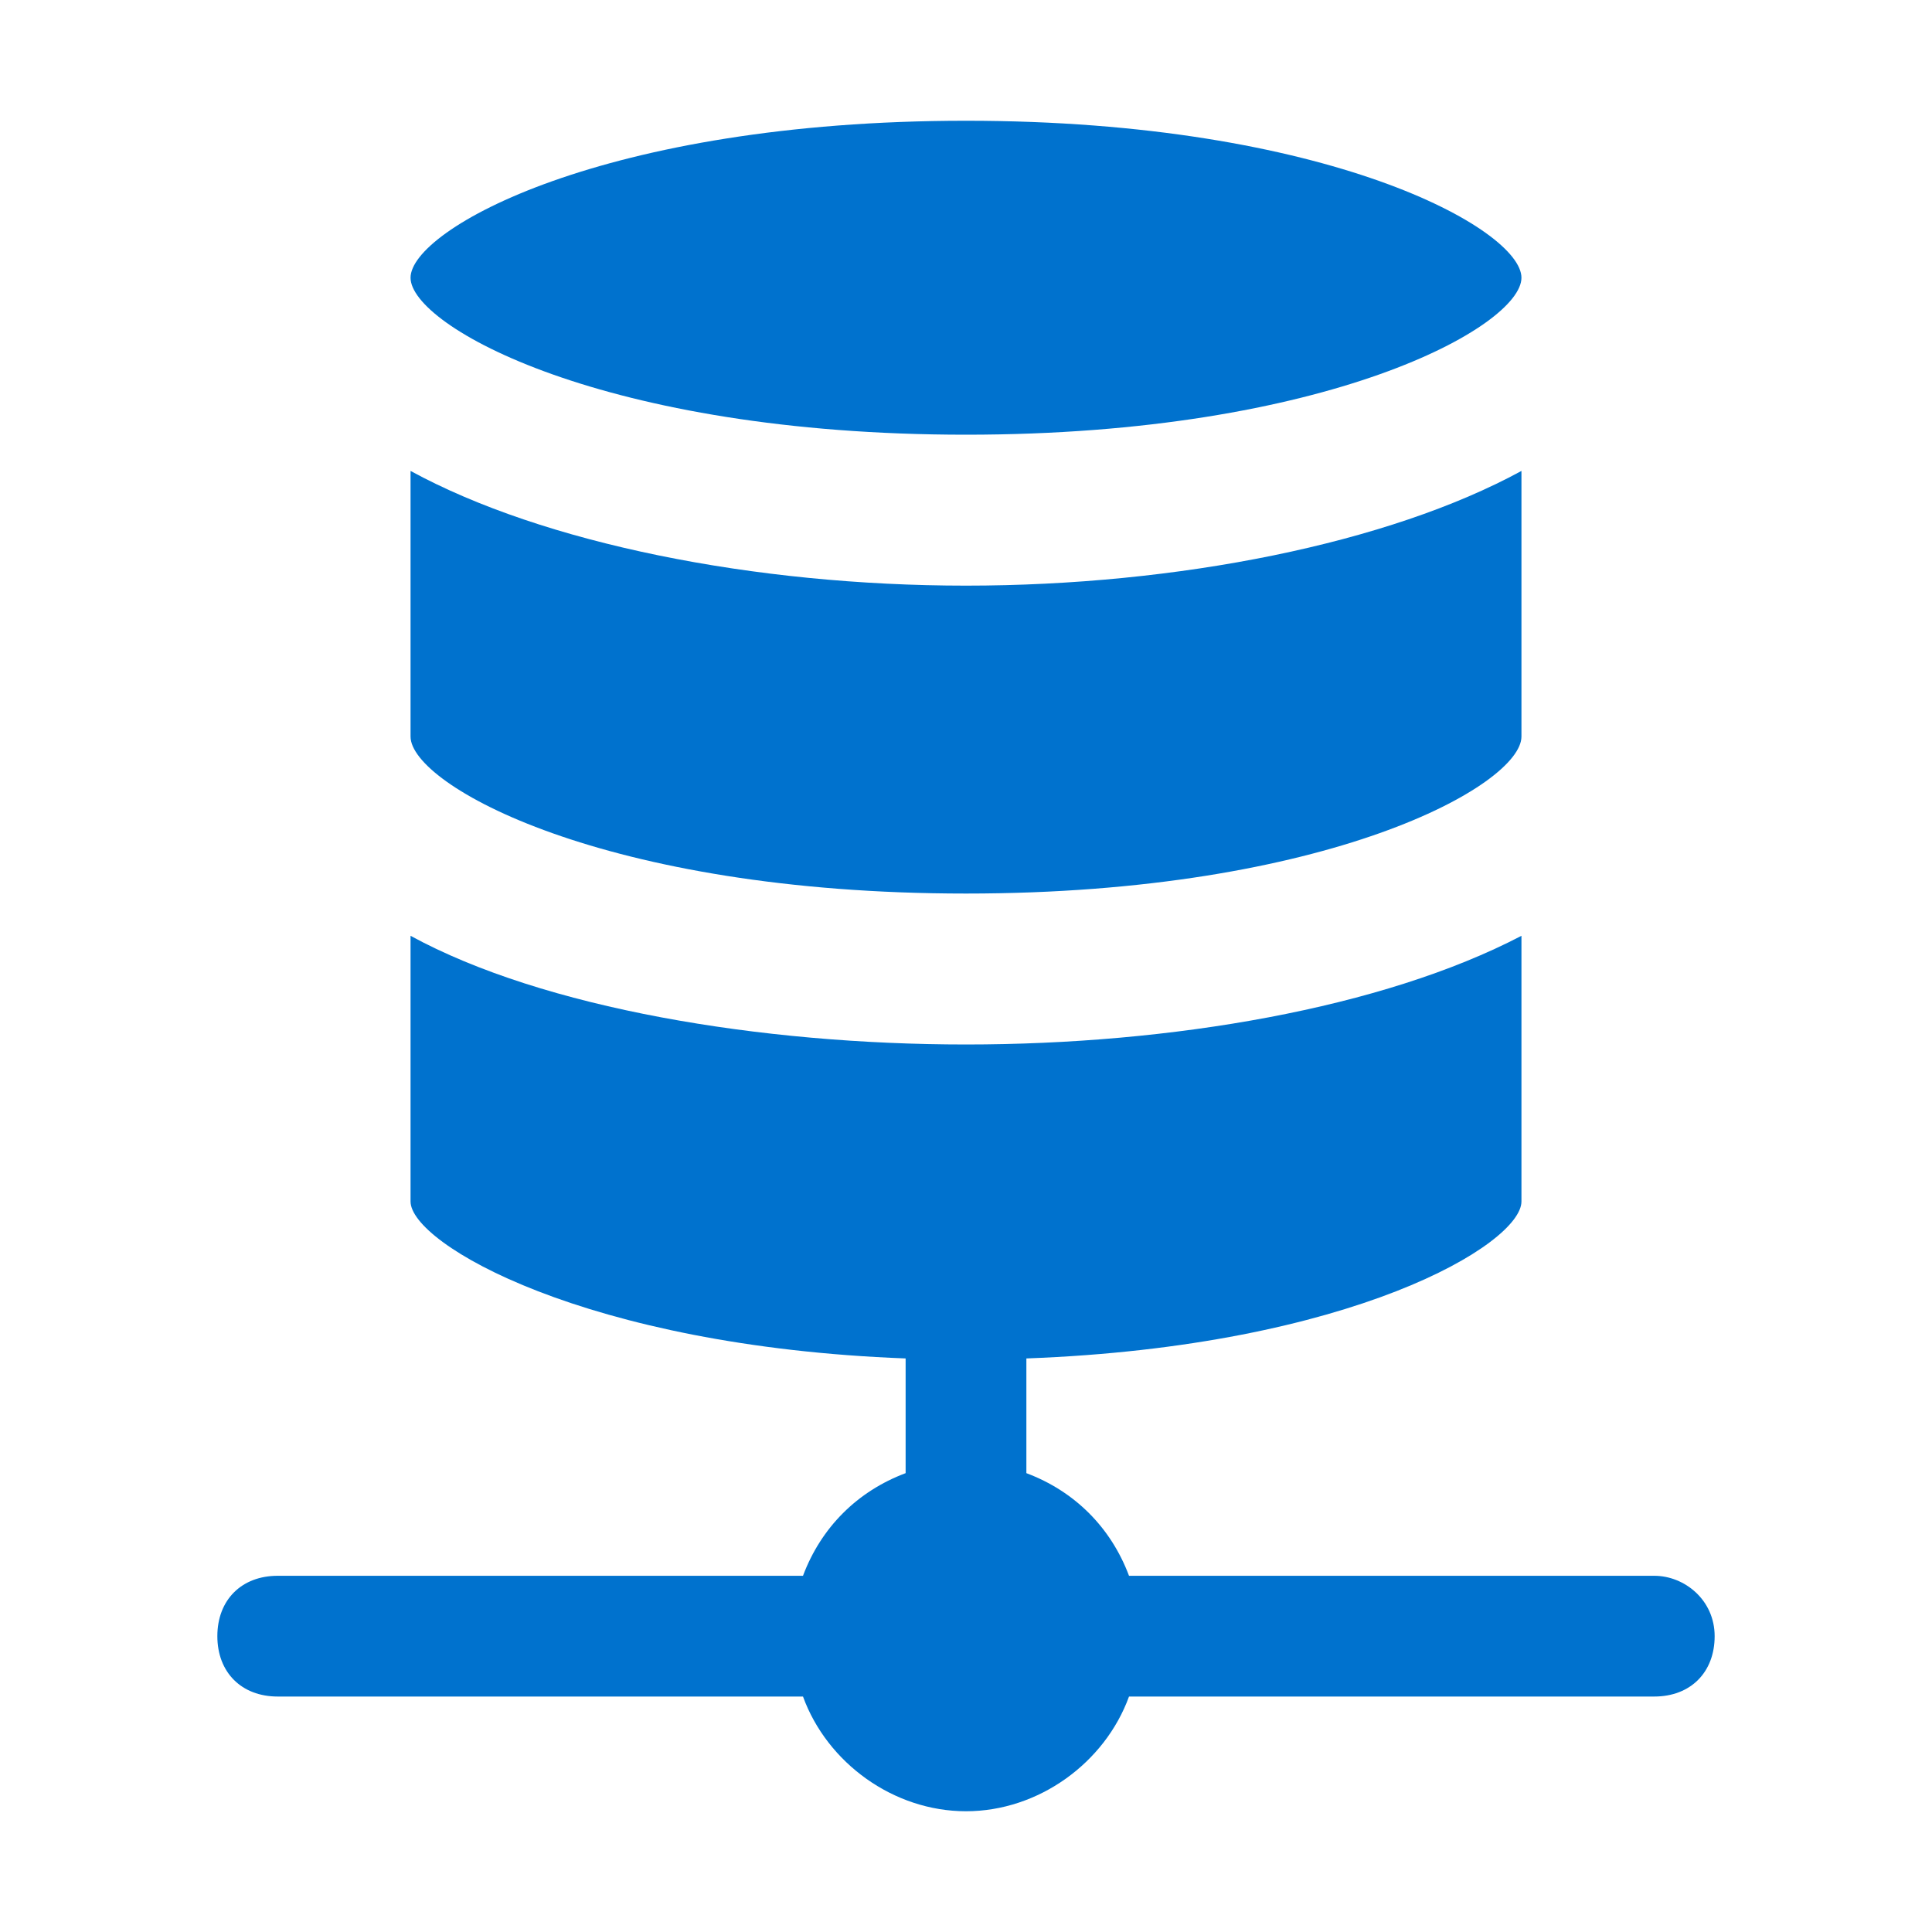 <svg width="32" height="32" viewBox="0 0 32 32" fill="none" xmlns="http://www.w3.org/2000/svg">
<path d="M27.4 26.1H18.7C18.4 25.3 17.8 24.7 17 24.4V22.5C22.4 22.3 25.2 20.6 25.2 19.9V15.5C22.9 16.7 19.4 17.3 16 17.3C12.6 17.3 9 16.7 6.8 15.5V19.9C6.8 20.6 9.7 22.3 15 22.5V24.4C14.2 24.7 13.6 25.3 13.3 26.1H4.6C4 26.1 3.6 26.5 3.6 27.1C3.6 27.7 4 28.1 4.6 28.1H13.3C13.7 29.2 14.8 30 16 30C17.2 30 18.3 29.2 18.7 28.1H27.4C28 28.1 28.4 27.7 28.4 27.1C28.4 26.5 27.9 26.1 27.4 26.1Z" fill="#0072CE"/>
<path d="M16 14.8C22 14.8 25.2 13 25.2 12.2V7.8C23 9 19.5 9.7 16 9.7C12.5 9.7 9 9 6.8 7.8V12.2C6.8 13 10 14.8 16 14.8Z" fill="#0072CE"/>
<path d="M16 7.2C22 7.2 25.2 5.4 25.2 4.6C25.2 3.8 22 2 16 2C10 2 6.8 3.8 6.8 4.6C6.8 5.4 10 7.2 16 7.2Z" fill="#0072CE"/>
</svg>
